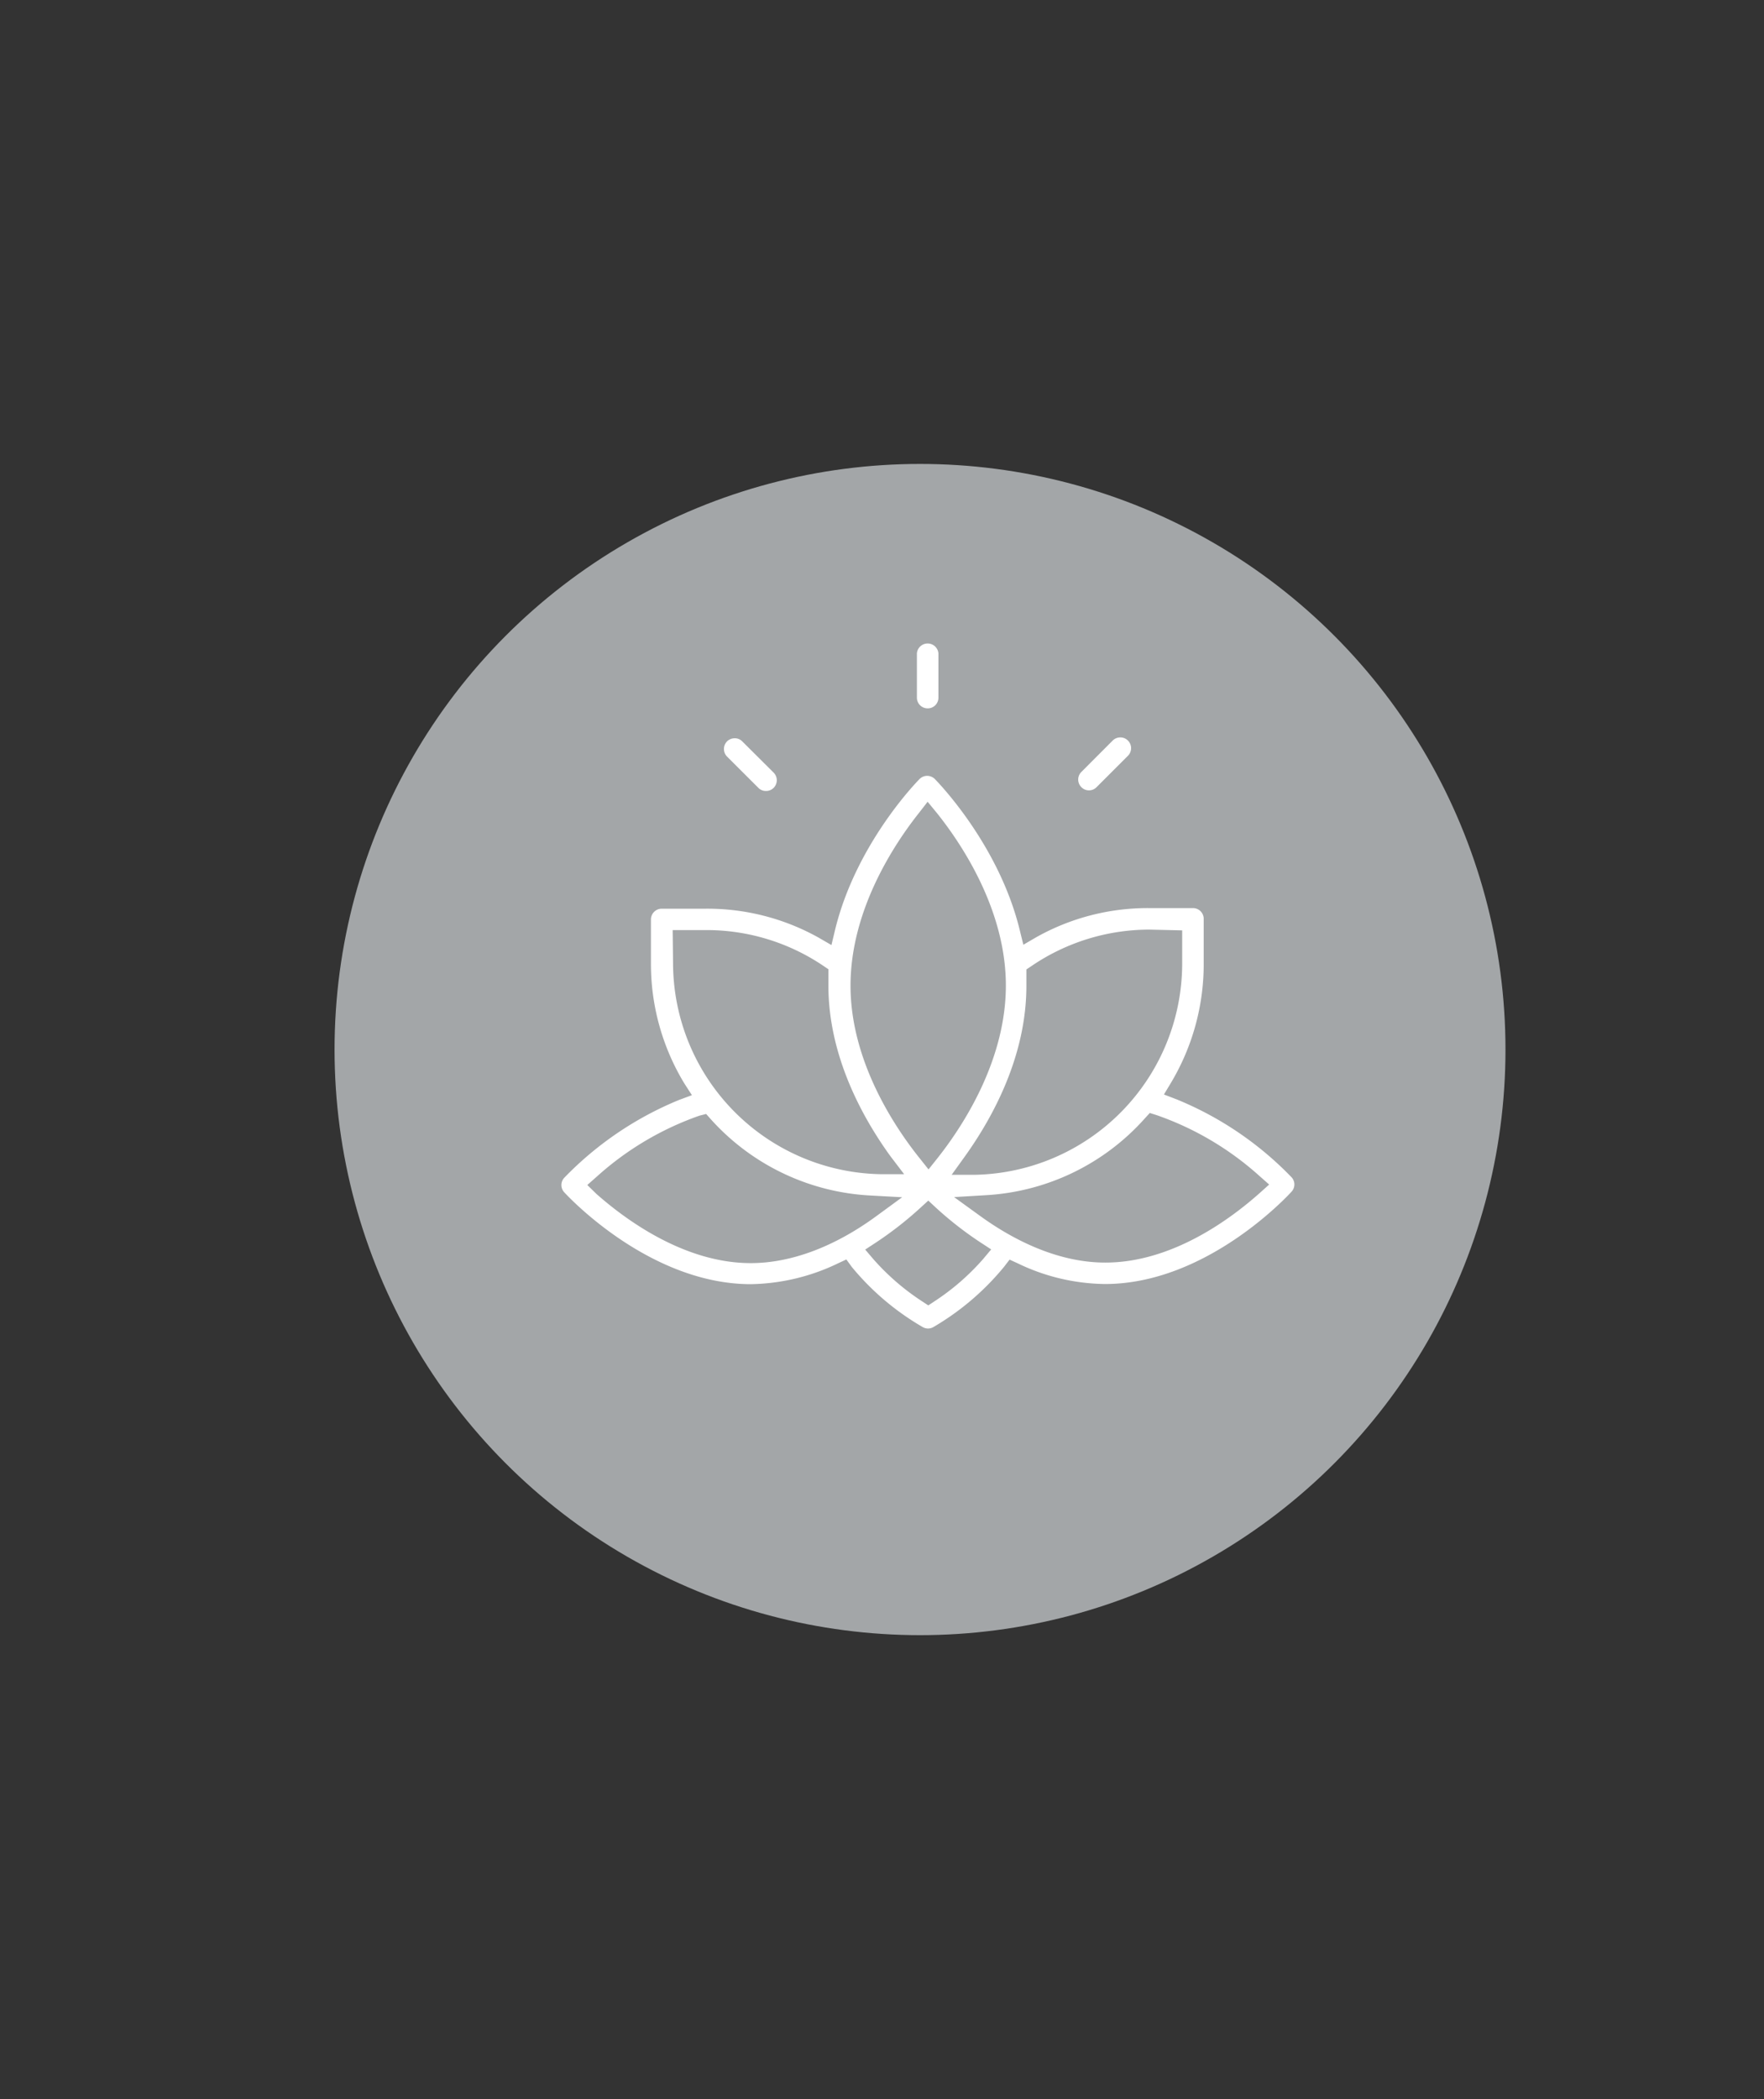 <svg id="Calque_1" data-name="Calque 1" xmlns="http://www.w3.org/2000/svg" viewBox="0 0 232 276"><rect x="0" y="0" width="232" height="276" fill="#333333" stroke="none"/><defs><style>.cls-1{fill:#a3a6a8;}.cls-2{fill:#fff;}</style></defs><title>FIMA-Icones_sérénité</title><circle class="cls-1" cx="121" cy="138" r="77"/><path class="cls-2" d="M122.06,174.68a1.39,1.39,0,0,1-.69-.18,34.33,34.33,0,0,1-9.33-7.9l-.73-1-1.09.51a27.37,27.37,0,0,1-11.46,2.74c-13.35,0-24.1-11.59-24.55-12.08a1.4,1.4,0,0,1,0-1.91A44.47,44.47,0,0,1,89.3,144.63L91,144,90,142.45a30.32,30.32,0,0,1-4.39-15.73V120.9a1.42,1.42,0,0,1,1.41-1.42h5.83a30,30,0,0,1,14.77,3.78l1.73,1,.46-1.92c2.73-11.34,10.79-19.57,11.13-19.91a1.42,1.42,0,0,1,1-.42,1.46,1.46,0,0,1,1,.41c.34.35,8.43,8.59,11.18,19.89l.47,1.91,1.72-1a29.94,29.94,0,0,1,14.77-3.82h5.82a1.41,1.41,0,0,1,1.41,1.41v5.83A30.4,30.4,0,0,1,154,142.38l-.92,1.53,1.67.64a44.25,44.25,0,0,1,15.11,10.24,1.39,1.39,0,0,1,0,1.9c-.45.5-11.17,12.13-24.52,12.14a27,27,0,0,1-11.47-2.71l-1.09-.5-.73.95a34.62,34.62,0,0,1-9.31,7.93A1.39,1.39,0,0,1,122.06,174.68Zm-1-15.88a47.19,47.19,0,0,1-5.85,4.57l-1.42.93,1.1,1.29a31.3,31.3,0,0,0,6.36,5.5l.84.55.83-.55a31.1,31.1,0,0,0,6.35-5.51l1.09-1.3-1.41-.92a46.48,46.48,0,0,1-5.86-4.57l-1-.93Zm29.51-11.75a30.29,30.29,0,0,1-20.9,10.1l-4.19.25,3.4,2.46c3.87,2.81,9.88,6.16,16.5,6.15,8.76,0,16.46-5.73,20.28-9.13l1.26-1.13-1.27-1.12a39.69,39.69,0,0,0-13.51-8l-.92-.29ZM92,146.69a39.72,39.72,0,0,0-13.49,8l-1.27,1.12L78.46,157c3.84,3.39,11.58,9.09,20.29,9.08,5.27,0,11-2.14,16.51-6.18l3.39-2.48-4.19-.23a30.35,30.35,0,0,1-20.95-10l-.64-.72Zm59.17-24.46A27.56,27.56,0,0,0,135.69,127l-.7.47,0,.84c0,.44,0,.87,0,1.31,0,9.22-4.4,17.28-8.09,22.43l-1.74,2.42,3,0a27.81,27.81,0,0,0,27.32-27.73v-4.41Zm-62.65,4.49a27.81,27.81,0,0,0,27.39,27.67l3,0L117.09,152c-3.71-5.13-8.13-13.19-8.14-22.4q0-.68,0-1.32l0-.84-.7-.47a27.44,27.44,0,0,0-15.43-4.68H88.47Zm32.34-19.83c-3.38,4.26-9,12.88-9,22.71s5.7,18.46,9.09,22.69l1.17,1.47,1.17-1.47c3.38-4.26,9-12.88,9-22.71s-5.69-18.46-9.08-22.69L122,105.42Z"/><path class="cls-2" d="M122,93.14a1.41,1.41,0,0,1-1.41-1.41V85.91a1.42,1.42,0,0,1,2.83,0v5.82A1.4,1.4,0,0,1,122,93.14Z"/><path class="cls-2" d="M100.74,104a1.35,1.35,0,0,1-1-.41l-4.12-4.11a1.43,1.43,0,0,1,0-2,1.45,1.45,0,0,1,1-.41,1.37,1.37,0,0,1,1,.41l4.13,4.11a1.42,1.42,0,0,1,0,2,1.39,1.39,0,0,1-1,.41Z"/><path class="cls-2" d="M143.22,103.92a1.38,1.38,0,0,1-1-.42,1.41,1.41,0,0,1,0-2l4.12-4.13a1.41,1.41,0,0,1,1-.41,1.37,1.37,0,0,1,1,.41,1.4,1.4,0,0,1,.42,1,1.43,1.43,0,0,1-.41,1l-4.12,4.12A1.38,1.38,0,0,1,143.22,103.92Z"/></svg>